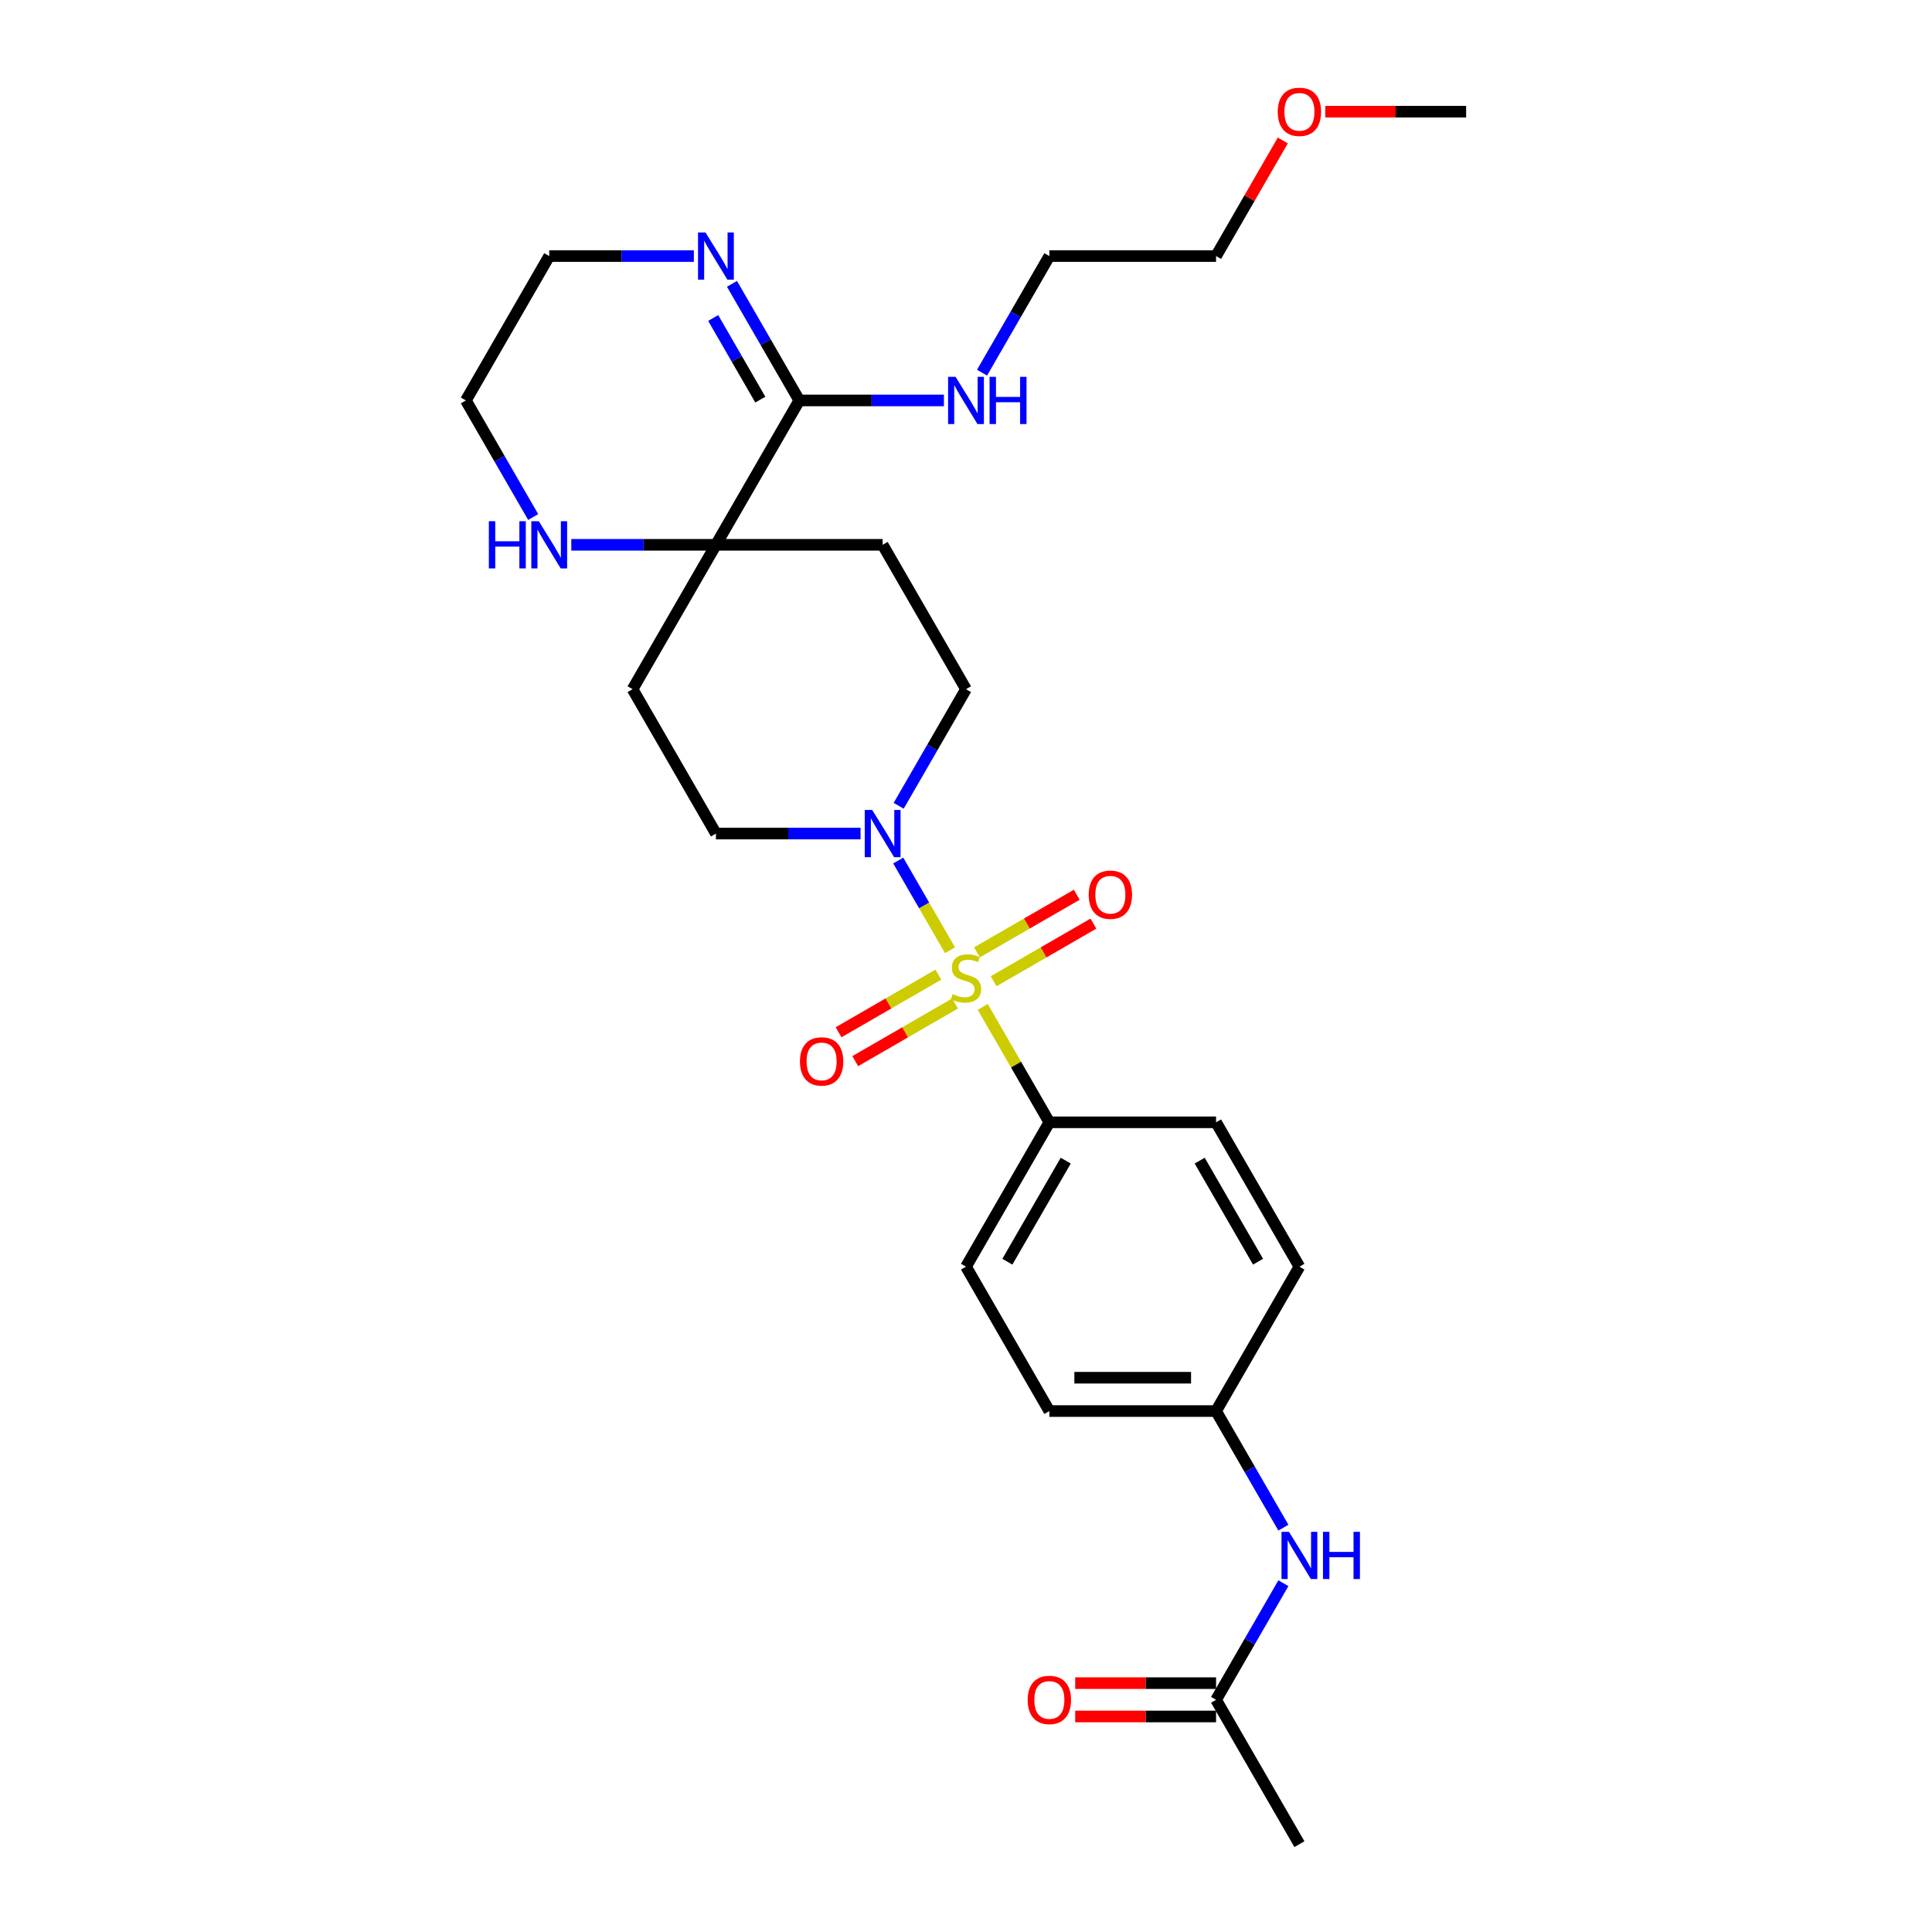 <?xml version='1.0' encoding='iso-8859-1'?>
<svg version='1.1' baseProfile='full'
              xmlns='http://www.w3.org/2000/svg'
                      xmlns:rdkit='http://www.rdkit.org/xml'
                      xmlns:xlink='http://www.w3.org/1999/xlink'
                  xml:space='preserve'
width='1000px' height='1000px' viewBox='0 0 1000 1000'>
<!-- END OF HEADER -->
<rect style='opacity:1.0;fill:#FFFFFF;stroke:none' width='1000' height='1000' x='0' y='0'> </rect>
<path class='bond-0' d='M 491.72,491.837 L 478.318,468.625' style='fill:none;fill-rule:evenodd;stroke:#CCCC00;stroke-width:6px;stroke-linecap:butt;stroke-linejoin:miter;stroke-opacity:1' />
<path class='bond-0' d='M 478.318,468.625 L 464.917,445.412' style='fill:none;fill-rule:evenodd;stroke:#0000FF;stroke-width:6px;stroke-linecap:butt;stroke-linejoin:miter;stroke-opacity:1' />
<path class='bond-4' d='M 508.658,521.175 L 525.901,551.041' style='fill:none;fill-rule:evenodd;stroke:#CCCC00;stroke-width:6px;stroke-linecap:butt;stroke-linejoin:miter;stroke-opacity:1' />
<path class='bond-4' d='M 525.901,551.041 L 543.144,580.906' style='fill:none;fill-rule:evenodd;stroke:#000000;stroke-width:6px;stroke-linecap:butt;stroke-linejoin:miter;stroke-opacity:1' />
<path class='bond-5' d='M 514.307,507.882 L 540.131,492.972' style='fill:none;fill-rule:evenodd;stroke:#CCCC00;stroke-width:6px;stroke-linecap:butt;stroke-linejoin:miter;stroke-opacity:1' />
<path class='bond-5' d='M 540.131,492.972 L 565.956,478.062' style='fill:none;fill-rule:evenodd;stroke:#FF0000;stroke-width:6px;stroke-linecap:butt;stroke-linejoin:miter;stroke-opacity:1' />
<path class='bond-5' d='M 505.678,492.936 L 531.502,478.027' style='fill:none;fill-rule:evenodd;stroke:#CCCC00;stroke-width:6px;stroke-linecap:butt;stroke-linejoin:miter;stroke-opacity:1' />
<path class='bond-5' d='M 531.502,478.027 L 557.327,463.117' style='fill:none;fill-rule:evenodd;stroke:#FF0000;stroke-width:6px;stroke-linecap:butt;stroke-linejoin:miter;stroke-opacity:1' />
<path class='bond-6' d='M 485.693,504.474 L 459.869,519.384' style='fill:none;fill-rule:evenodd;stroke:#CCCC00;stroke-width:6px;stroke-linecap:butt;stroke-linejoin:miter;stroke-opacity:1' />
<path class='bond-6' d='M 459.869,519.384 L 434.044,534.294' style='fill:none;fill-rule:evenodd;stroke:#FF0000;stroke-width:6px;stroke-linecap:butt;stroke-linejoin:miter;stroke-opacity:1' />
<path class='bond-6' d='M 494.322,519.42 L 468.498,534.33' style='fill:none;fill-rule:evenodd;stroke:#CCCC00;stroke-width:6px;stroke-linecap:butt;stroke-linejoin:miter;stroke-opacity:1' />
<path class='bond-6' d='M 468.498,534.33 L 442.673,549.24' style='fill:none;fill-rule:evenodd;stroke:#FF0000;stroke-width:6px;stroke-linecap:butt;stroke-linejoin:miter;stroke-opacity:1' />
<path class='bond-11' d='M 465.156,417.075 L 482.578,386.899' style='fill:none;fill-rule:evenodd;stroke:#0000FF;stroke-width:6px;stroke-linecap:butt;stroke-linejoin:miter;stroke-opacity:1' />
<path class='bond-11' d='M 482.578,386.899 L 500,356.723' style='fill:none;fill-rule:evenodd;stroke:#000000;stroke-width:6px;stroke-linecap:butt;stroke-linejoin:miter;stroke-opacity:1' />
<path class='bond-12' d='M 445.431,431.45 L 407.999,431.45' style='fill:none;fill-rule:evenodd;stroke:#0000FF;stroke-width:6px;stroke-linecap:butt;stroke-linejoin:miter;stroke-opacity:1' />
<path class='bond-12' d='M 407.999,431.45 L 370.568,431.45' style='fill:none;fill-rule:evenodd;stroke:#000000;stroke-width:6px;stroke-linecap:butt;stroke-linejoin:miter;stroke-opacity:1' />
<path class='bond-1' d='M 370.568,281.995 L 327.423,356.723' style='fill:none;fill-rule:evenodd;stroke:#000000;stroke-width:6px;stroke-linecap:butt;stroke-linejoin:miter;stroke-opacity:1' />
<path class='bond-2' d='M 370.568,281.995 L 413.712,207.267' style='fill:none;fill-rule:evenodd;stroke:#000000;stroke-width:6px;stroke-linecap:butt;stroke-linejoin:miter;stroke-opacity:1' />
<path class='bond-7' d='M 370.568,281.995 L 333.136,281.995' style='fill:none;fill-rule:evenodd;stroke:#000000;stroke-width:6px;stroke-linecap:butt;stroke-linejoin:miter;stroke-opacity:1' />
<path class='bond-7' d='M 333.136,281.995 L 295.704,281.995' style='fill:none;fill-rule:evenodd;stroke:#0000FF;stroke-width:6px;stroke-linecap:butt;stroke-linejoin:miter;stroke-opacity:1' />
<path class='bond-29' d='M 370.568,281.995 L 456.856,281.995' style='fill:none;fill-rule:evenodd;stroke:#000000;stroke-width:6px;stroke-linecap:butt;stroke-linejoin:miter;stroke-opacity:1' />
<path class='bond-3' d='M 413.712,207.267 L 396.29,177.091' style='fill:none;fill-rule:evenodd;stroke:#000000;stroke-width:6px;stroke-linecap:butt;stroke-linejoin:miter;stroke-opacity:1' />
<path class='bond-3' d='M 396.29,177.091 L 378.867,146.915' style='fill:none;fill-rule:evenodd;stroke:#0000FF;stroke-width:6px;stroke-linecap:butt;stroke-linejoin:miter;stroke-opacity:1' />
<path class='bond-3' d='M 393.539,206.843 L 381.344,185.719' style='fill:none;fill-rule:evenodd;stroke:#000000;stroke-width:6px;stroke-linecap:butt;stroke-linejoin:miter;stroke-opacity:1' />
<path class='bond-3' d='M 381.344,185.719 L 369.148,164.596' style='fill:none;fill-rule:evenodd;stroke:#0000FF;stroke-width:6px;stroke-linecap:butt;stroke-linejoin:miter;stroke-opacity:1' />
<path class='bond-15' d='M 413.712,207.267 L 451.144,207.267' style='fill:none;fill-rule:evenodd;stroke:#000000;stroke-width:6px;stroke-linecap:butt;stroke-linejoin:miter;stroke-opacity:1' />
<path class='bond-15' d='M 451.144,207.267 L 488.575,207.267' style='fill:none;fill-rule:evenodd;stroke:#0000FF;stroke-width:6px;stroke-linecap:butt;stroke-linejoin:miter;stroke-opacity:1' />
<path class='bond-30' d='M 359.143,132.539 L 321.711,132.539' style='fill:none;fill-rule:evenodd;stroke:#0000FF;stroke-width:6px;stroke-linecap:butt;stroke-linejoin:miter;stroke-opacity:1' />
<path class='bond-30' d='M 321.711,132.539 L 284.279,132.539' style='fill:none;fill-rule:evenodd;stroke:#000000;stroke-width:6px;stroke-linecap:butt;stroke-linejoin:miter;stroke-opacity:1' />
<path class='bond-16' d='M 543.144,580.906 L 500,655.634' style='fill:none;fill-rule:evenodd;stroke:#000000;stroke-width:6px;stroke-linecap:butt;stroke-linejoin:miter;stroke-opacity:1' />
<path class='bond-16' d='M 551.618,600.744 L 521.417,653.054' style='fill:none;fill-rule:evenodd;stroke:#000000;stroke-width:6px;stroke-linecap:butt;stroke-linejoin:miter;stroke-opacity:1' />
<path class='bond-17' d='M 543.144,580.906 L 629.432,580.906' style='fill:none;fill-rule:evenodd;stroke:#000000;stroke-width:6px;stroke-linecap:butt;stroke-linejoin:miter;stroke-opacity:1' />
<path class='bond-22' d='M 275.979,267.619 L 258.557,237.443' style='fill:none;fill-rule:evenodd;stroke:#0000FF;stroke-width:6px;stroke-linecap:butt;stroke-linejoin:miter;stroke-opacity:1' />
<path class='bond-22' d='M 258.557,237.443 L 241.135,207.267' style='fill:none;fill-rule:evenodd;stroke:#000000;stroke-width:6px;stroke-linecap:butt;stroke-linejoin:miter;stroke-opacity:1' />
<path class='bond-8' d='M 456.856,281.995 L 500,356.723' style='fill:none;fill-rule:evenodd;stroke:#000000;stroke-width:6px;stroke-linecap:butt;stroke-linejoin:miter;stroke-opacity:1' />
<path class='bond-9' d='M 327.423,356.723 L 370.568,431.45' style='fill:none;fill-rule:evenodd;stroke:#000000;stroke-width:6px;stroke-linecap:butt;stroke-linejoin:miter;stroke-opacity:1' />
<path class='bond-10' d='M 629.432,879.818 L 646.855,849.641' style='fill:none;fill-rule:evenodd;stroke:#000000;stroke-width:6px;stroke-linecap:butt;stroke-linejoin:miter;stroke-opacity:1' />
<path class='bond-10' d='M 646.855,849.641 L 664.277,819.465' style='fill:none;fill-rule:evenodd;stroke:#0000FF;stroke-width:6px;stroke-linecap:butt;stroke-linejoin:miter;stroke-opacity:1' />
<path class='bond-14' d='M 629.432,871.189 L 592.976,871.189' style='fill:none;fill-rule:evenodd;stroke:#000000;stroke-width:6px;stroke-linecap:butt;stroke-linejoin:miter;stroke-opacity:1' />
<path class='bond-14' d='M 592.976,871.189 L 556.519,871.189' style='fill:none;fill-rule:evenodd;stroke:#FF0000;stroke-width:6px;stroke-linecap:butt;stroke-linejoin:miter;stroke-opacity:1' />
<path class='bond-14' d='M 629.432,888.446 L 592.976,888.446' style='fill:none;fill-rule:evenodd;stroke:#000000;stroke-width:6px;stroke-linecap:butt;stroke-linejoin:miter;stroke-opacity:1' />
<path class='bond-14' d='M 592.976,888.446 L 556.519,888.446' style='fill:none;fill-rule:evenodd;stroke:#FF0000;stroke-width:6px;stroke-linecap:butt;stroke-linejoin:miter;stroke-opacity:1' />
<path class='bond-24' d='M 629.432,879.818 L 672.577,954.545' style='fill:none;fill-rule:evenodd;stroke:#000000;stroke-width:6px;stroke-linecap:butt;stroke-linejoin:miter;stroke-opacity:1' />
<path class='bond-13' d='M 664.277,790.714 L 646.855,760.538' style='fill:none;fill-rule:evenodd;stroke:#0000FF;stroke-width:6px;stroke-linecap:butt;stroke-linejoin:miter;stroke-opacity:1' />
<path class='bond-13' d='M 646.855,760.538 L 629.432,730.362' style='fill:none;fill-rule:evenodd;stroke:#000000;stroke-width:6px;stroke-linecap:butt;stroke-linejoin:miter;stroke-opacity:1' />
<path class='bond-25' d='M 508.3,192.891 L 525.722,162.715' style='fill:none;fill-rule:evenodd;stroke:#0000FF;stroke-width:6px;stroke-linecap:butt;stroke-linejoin:miter;stroke-opacity:1' />
<path class='bond-25' d='M 525.722,162.715 L 543.144,132.539' style='fill:none;fill-rule:evenodd;stroke:#000000;stroke-width:6px;stroke-linecap:butt;stroke-linejoin:miter;stroke-opacity:1' />
<path class='bond-20' d='M 500,655.634 L 543.144,730.362' style='fill:none;fill-rule:evenodd;stroke:#000000;stroke-width:6px;stroke-linecap:butt;stroke-linejoin:miter;stroke-opacity:1' />
<path class='bond-19' d='M 629.432,580.906 L 672.577,655.634' style='fill:none;fill-rule:evenodd;stroke:#000000;stroke-width:6px;stroke-linecap:butt;stroke-linejoin:miter;stroke-opacity:1' />
<path class='bond-19' d='M 620.959,600.744 L 651.159,653.054' style='fill:none;fill-rule:evenodd;stroke:#000000;stroke-width:6px;stroke-linecap:butt;stroke-linejoin:miter;stroke-opacity:1' />
<path class='bond-18' d='M 629.432,730.362 L 672.577,655.634' style='fill:none;fill-rule:evenodd;stroke:#000000;stroke-width:6px;stroke-linecap:butt;stroke-linejoin:miter;stroke-opacity:1' />
<path class='bond-28' d='M 629.432,730.362 L 543.144,730.362' style='fill:none;fill-rule:evenodd;stroke:#000000;stroke-width:6px;stroke-linecap:butt;stroke-linejoin:miter;stroke-opacity:1' />
<path class='bond-28' d='M 616.489,713.104 L 556.087,713.104' style='fill:none;fill-rule:evenodd;stroke:#000000;stroke-width:6px;stroke-linecap:butt;stroke-linejoin:miter;stroke-opacity:1' />
<path class='bond-21' d='M 284.279,132.539 L 241.135,207.267' style='fill:none;fill-rule:evenodd;stroke:#000000;stroke-width:6px;stroke-linecap:butt;stroke-linejoin:miter;stroke-opacity:1' />
<path class='bond-23' d='M 663.978,72.704 L 646.705,102.622' style='fill:none;fill-rule:evenodd;stroke:#FF0000;stroke-width:6px;stroke-linecap:butt;stroke-linejoin:miter;stroke-opacity:1' />
<path class='bond-23' d='M 646.705,102.622 L 629.432,132.539' style='fill:none;fill-rule:evenodd;stroke:#000000;stroke-width:6px;stroke-linecap:butt;stroke-linejoin:miter;stroke-opacity:1' />
<path class='bond-27' d='M 685.951,57.811 L 722.408,57.811' style='fill:none;fill-rule:evenodd;stroke:#FF0000;stroke-width:6px;stroke-linecap:butt;stroke-linejoin:miter;stroke-opacity:1' />
<path class='bond-27' d='M 722.408,57.811 L 758.865,57.811' style='fill:none;fill-rule:evenodd;stroke:#000000;stroke-width:6px;stroke-linecap:butt;stroke-linejoin:miter;stroke-opacity:1' />
<path class='bond-26' d='M 543.144,132.539 L 629.432,132.539' style='fill:none;fill-rule:evenodd;stroke:#000000;stroke-width:6px;stroke-linecap:butt;stroke-linejoin:miter;stroke-opacity:1' />
<path  class='atom-0' d='M 493.097 514.565
Q 493.373 514.669, 494.512 515.152
Q 495.651 515.635, 496.894 515.946
Q 498.171 516.222, 499.413 516.222
Q 501.726 516.222, 503.072 515.118
Q 504.418 513.979, 504.418 512.011
Q 504.418 510.665, 503.728 509.837
Q 503.072 509.008, 502.036 508.56
Q 501.001 508.111, 499.275 507.593
Q 497.101 506.938, 495.789 506.316
Q 494.512 505.695, 493.58 504.383
Q 492.683 503.072, 492.683 500.863
Q 492.683 497.791, 494.754 495.893
Q 496.859 493.994, 501.001 493.994
Q 503.831 493.994, 507.041 495.34
L 506.247 497.998
Q 503.313 496.79, 501.104 496.79
Q 498.723 496.79, 497.411 497.791
Q 496.1 498.757, 496.134 500.449
Q 496.134 501.76, 496.79 502.554
Q 497.48 503.348, 498.447 503.797
Q 499.448 504.245, 501.104 504.763
Q 503.313 505.453, 504.625 506.144
Q 505.937 506.834, 506.869 508.249
Q 507.835 509.63, 507.835 512.011
Q 507.835 515.394, 505.557 517.223
Q 503.313 519.018, 499.551 519.018
Q 497.377 519.018, 495.72 518.535
Q 494.098 518.086, 492.165 517.292
L 493.097 514.565
' fill='#CCCC00'/>
<path  class='atom-1' d='M 451.454 419.232
L 459.462 432.175
Q 460.256 433.452, 461.533 435.765
Q 462.81 438.077, 462.879 438.215
L 462.879 419.232
L 466.123 419.232
L 466.123 443.669
L 462.775 443.669
L 454.181 429.518
Q 453.18 427.861, 452.11 425.962
Q 451.075 424.064, 450.764 423.477
L 450.764 443.669
L 447.588 443.669
L 447.588 419.232
L 451.454 419.232
' fill='#0000FF'/>
<path  class='atom-4' d='M 365.166 120.32
L 373.173 133.264
Q 373.967 134.541, 375.244 136.853
Q 376.521 139.166, 376.59 139.304
L 376.59 120.32
L 379.835 120.32
L 379.835 144.757
L 376.487 144.757
L 367.893 130.606
Q 366.892 128.949, 365.822 127.051
Q 364.786 125.153, 364.476 124.566
L 364.476 144.757
L 361.3 144.757
L 361.3 120.32
L 365.166 120.32
' fill='#0000FF'/>
<path  class='atom-6' d='M 563.51 463.103
Q 563.51 457.236, 566.41 453.957
Q 569.309 450.678, 574.728 450.678
Q 580.147 450.678, 583.046 453.957
Q 585.945 457.236, 585.945 463.103
Q 585.945 469.04, 583.012 472.422
Q 580.078 475.77, 574.728 475.77
Q 569.343 475.77, 566.41 472.422
Q 563.51 469.074, 563.51 463.103
M 574.728 473.009
Q 578.456 473.009, 580.457 470.524
Q 582.494 468.004, 582.494 463.103
Q 582.494 458.305, 580.457 455.889
Q 578.456 453.439, 574.728 453.439
Q 571 453.439, 568.964 455.855
Q 566.962 458.271, 566.962 463.103
Q 566.962 468.039, 568.964 470.524
Q 571 473.009, 574.728 473.009
' fill='#FF0000'/>
<path  class='atom-7' d='M 414.055 549.391
Q 414.055 543.524, 416.954 540.245
Q 419.853 536.966, 425.272 536.966
Q 430.691 536.966, 433.59 540.245
Q 436.49 543.524, 436.49 549.391
Q 436.49 555.328, 433.556 558.711
Q 430.622 562.059, 425.272 562.059
Q 419.888 562.059, 416.954 558.711
Q 414.055 555.363, 414.055 549.391
M 425.272 559.297
Q 429 559.297, 431.002 556.812
Q 433.038 554.293, 433.038 549.391
Q 433.038 544.594, 431.002 542.178
Q 429 539.727, 425.272 539.727
Q 421.544 539.727, 419.508 542.143
Q 417.506 544.559, 417.506 549.391
Q 417.506 554.327, 419.508 556.812
Q 421.544 559.297, 425.272 559.297
' fill='#FF0000'/>
<path  class='atom-8' d='M 253.026 269.776
L 256.339 269.776
L 256.339 280.165
L 268.834 280.165
L 268.834 269.776
L 272.147 269.776
L 272.147 294.213
L 268.834 294.213
L 268.834 282.927
L 256.339 282.927
L 256.339 294.213
L 253.026 294.213
L 253.026 269.776
' fill='#0000FF'/>
<path  class='atom-8' d='M 278.878 269.776
L 286.885 282.719
Q 287.679 283.997, 288.956 286.309
Q 290.233 288.622, 290.302 288.76
L 290.302 269.776
L 293.547 269.776
L 293.547 294.213
L 290.199 294.213
L 281.604 280.062
Q 280.603 278.405, 279.533 276.507
Q 278.498 274.608, 278.187 274.022
L 278.187 294.213
L 275.012 294.213
L 275.012 269.776
L 278.878 269.776
' fill='#0000FF'/>
<path  class='atom-14' d='M 667.175 792.871
L 675.183 805.815
Q 675.976 807.092, 677.253 809.404
Q 678.531 811.717, 678.6 811.855
L 678.6 792.871
L 681.844 792.871
L 681.844 817.308
L 678.496 817.308
L 669.902 803.157
Q 668.901 801.5, 667.831 799.602
Q 666.795 797.703, 666.485 797.117
L 666.485 817.308
L 663.309 817.308
L 663.309 792.871
L 667.175 792.871
' fill='#0000FF'/>
<path  class='atom-14' d='M 684.778 792.871
L 688.091 792.871
L 688.091 803.26
L 700.586 803.26
L 700.586 792.871
L 703.899 792.871
L 703.899 817.308
L 700.586 817.308
L 700.586 806.022
L 688.091 806.022
L 688.091 817.308
L 684.778 817.308
L 684.778 792.871
' fill='#0000FF'/>
<path  class='atom-15' d='M 531.927 879.887
Q 531.927 874.019, 534.826 870.74
Q 537.725 867.461, 543.144 867.461
Q 548.563 867.461, 551.462 870.74
Q 554.362 874.019, 554.362 879.887
Q 554.362 885.823, 551.428 889.206
Q 548.494 892.554, 543.144 892.554
Q 537.76 892.554, 534.826 889.206
Q 531.927 885.858, 531.927 879.887
M 543.144 889.793
Q 546.872 889.793, 548.874 887.307
Q 550.91 884.788, 550.91 879.887
Q 550.91 875.089, 548.874 872.673
Q 546.872 870.222, 543.144 870.222
Q 539.417 870.222, 537.38 872.638
Q 535.378 875.054, 535.378 879.887
Q 535.378 884.822, 537.38 887.307
Q 539.417 889.793, 543.144 889.793
' fill='#FF0000'/>
<path  class='atom-16' d='M 494.598 195.048
L 502.606 207.992
Q 503.4 209.269, 504.677 211.581
Q 505.954 213.894, 506.023 214.032
L 506.023 195.048
L 509.267 195.048
L 509.267 219.485
L 505.919 219.485
L 497.325 205.334
Q 496.324 203.677, 495.254 201.779
Q 494.219 199.88, 493.908 199.294
L 493.908 219.485
L 490.733 219.485
L 490.733 195.048
L 494.598 195.048
' fill='#0000FF'/>
<path  class='atom-16' d='M 512.201 195.048
L 515.515 195.048
L 515.515 205.437
L 528.009 205.437
L 528.009 195.048
L 531.323 195.048
L 531.323 219.485
L 528.009 219.485
L 528.009 208.199
L 515.515 208.199
L 515.515 219.485
L 512.201 219.485
L 512.201 195.048
' fill='#0000FF'/>
<path  class='atom-24' d='M 661.359 57.88
Q 661.359 52.013, 664.258 48.733
Q 667.158 45.455, 672.577 45.455
Q 677.996 45.455, 680.895 48.733
Q 683.794 52.013, 683.794 57.88
Q 683.794 63.817, 680.86 67.199
Q 677.926 70.547, 672.577 70.547
Q 667.192 70.547, 664.258 67.199
Q 661.359 63.851, 661.359 57.88
M 672.577 67.786
Q 676.304 67.786, 678.306 65.301
Q 680.343 62.781, 680.343 57.88
Q 680.343 53.082, 678.306 50.666
Q 676.304 48.216, 672.577 48.216
Q 668.849 48.216, 666.813 50.632
Q 664.811 53.048, 664.811 57.88
Q 664.811 62.816, 666.813 65.301
Q 668.849 67.786, 672.577 67.786
' fill='#FF0000'/>
</svg>
